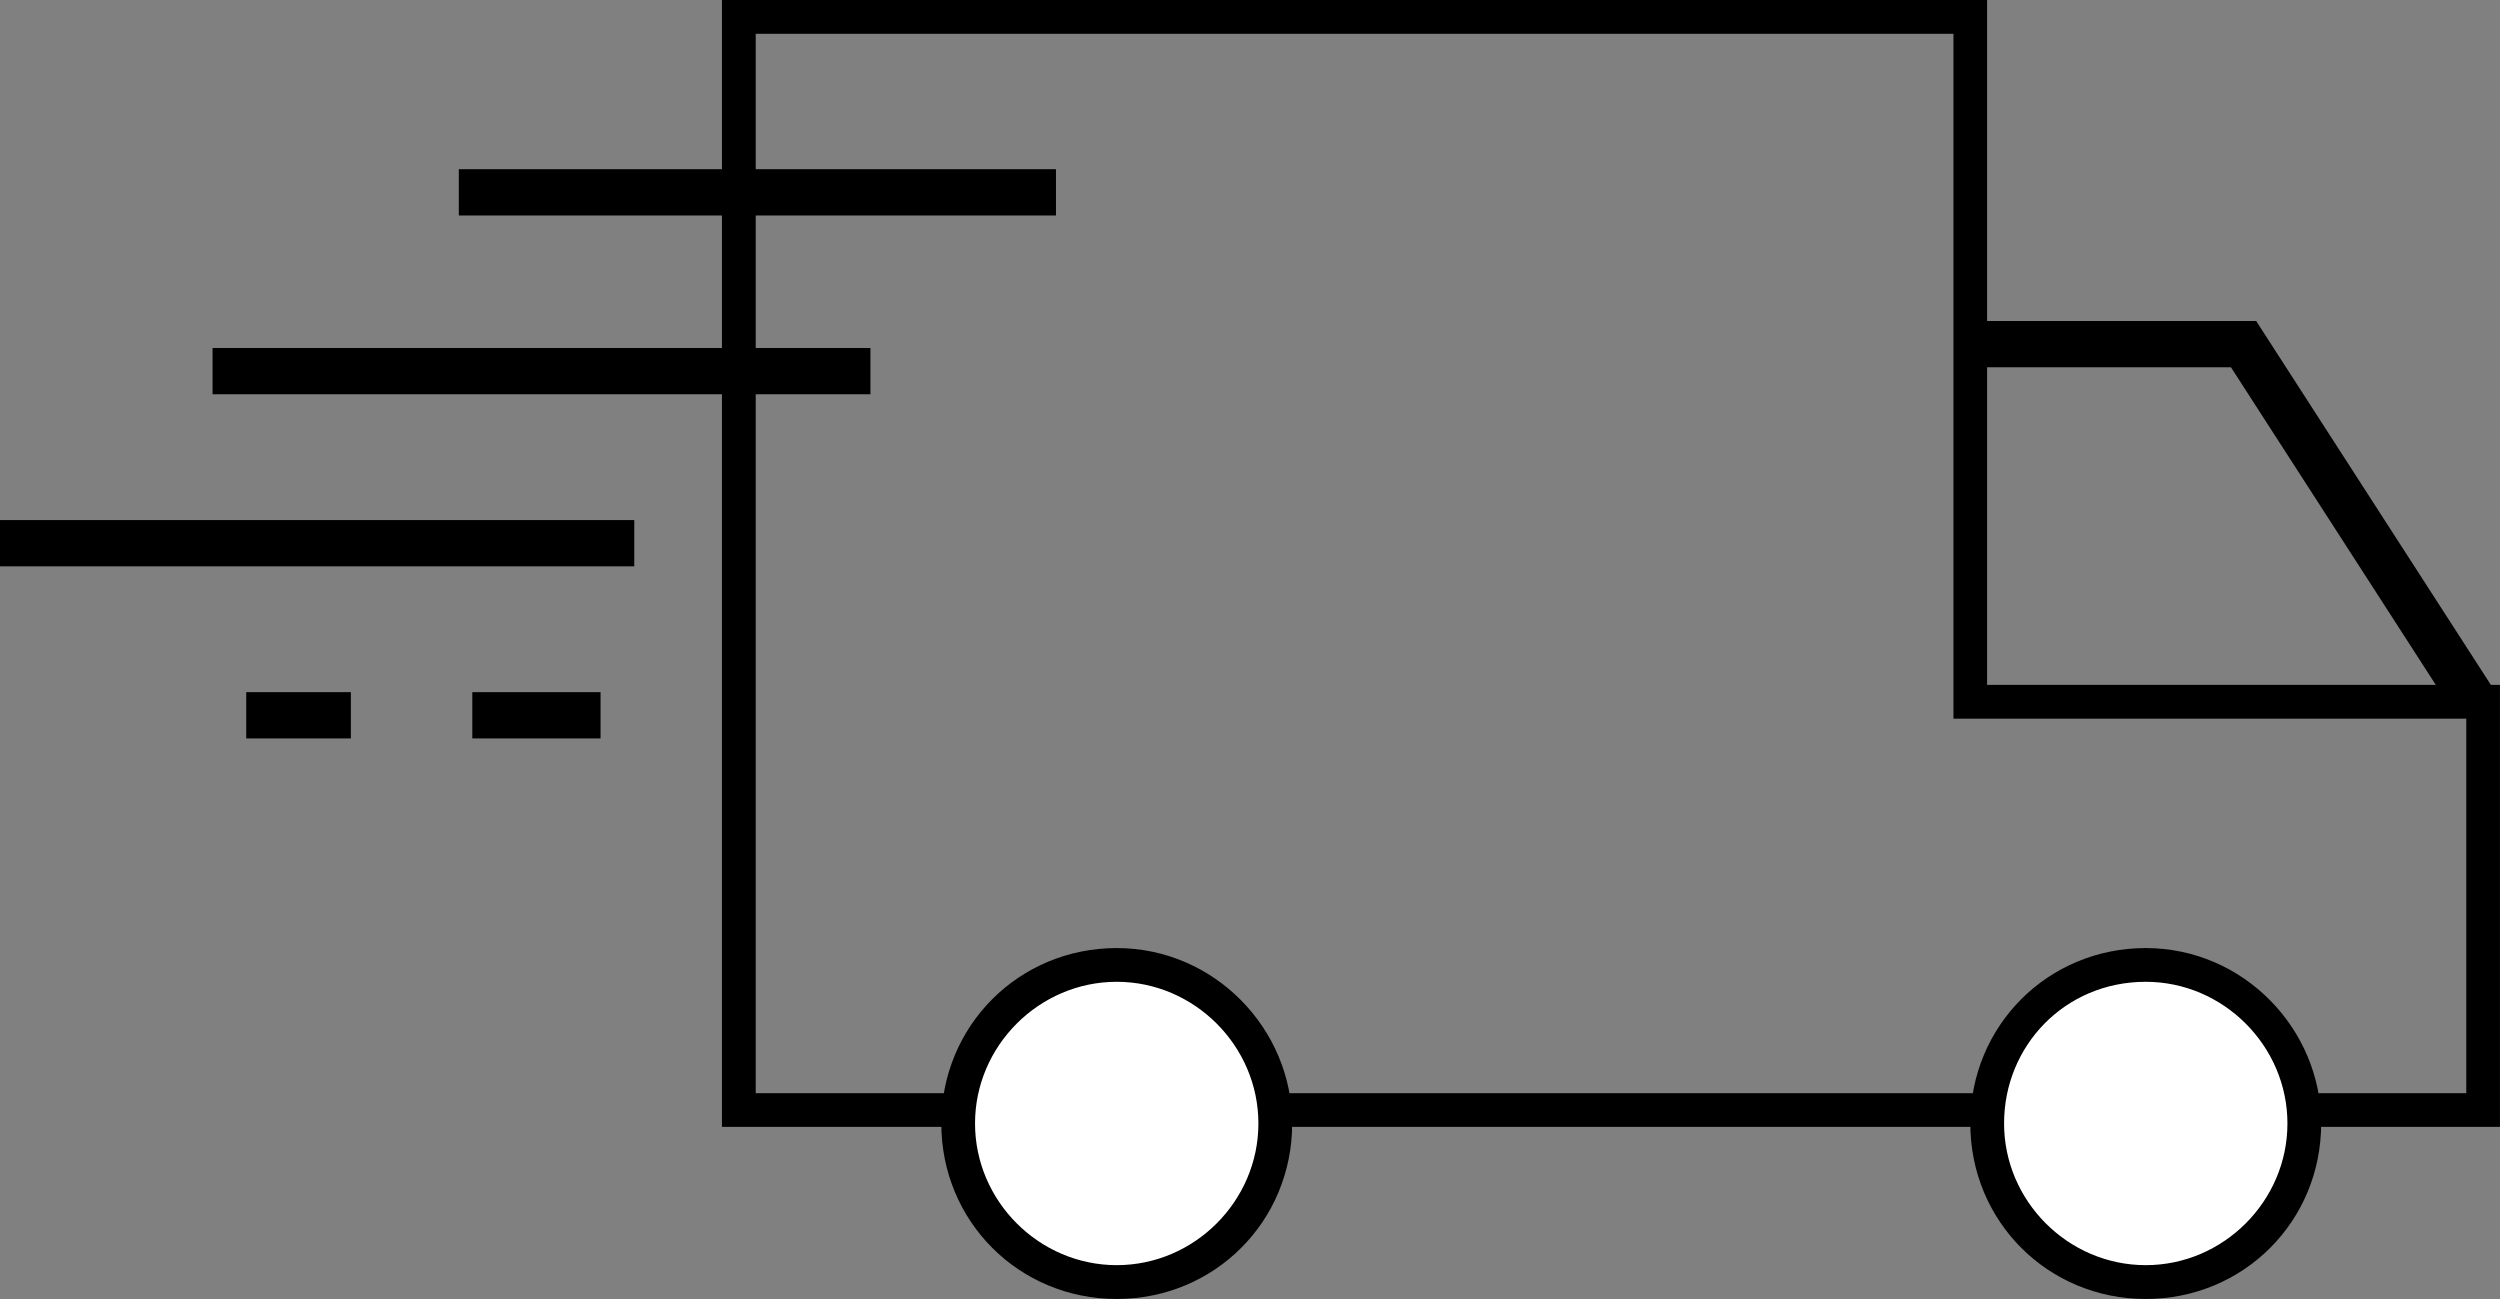 <?xml version="1.0" encoding="UTF-8"?>
<!-- Generator: Adobe Illustrator 16.0.0, SVG Export Plug-In . SVG Version: 6.00 Build 0)  -->
<!DOCTYPE svg PUBLIC "-//W3C//DTD SVG 1.1//EN" "http://www.w3.org/Graphics/SVG/1.1/DTD/svg11.dtd">
<svg version="1.1" id="Layer_1" xmlns="http://www.w3.org/2000/svg" xmlns:xlink="http://www.w3.org/1999/xlink" x="0px" y="0px" width="54.031px" height="28.074px" viewBox="453.167 266.51 54.031 28.074" enable-background="new 453.167 266.51 54.031 28.074" xml:space="preserve">
<rect x="453.167" y="266.51" width="54.031" height="28.074" fill="#808080" stroke="none"/>
<g>
	<path d="M495.386,267.24v14.073v0.729h0.729h10.354v8.094h-10.354h-0.947H469.5V267.24H495.386 M496.114,266.51h-27.344v24.355   h26.396h0.947h11.084v-9.553h-11.084V266.51L496.114,266.51z"/>
</g>
<g>
	<path fill="#FFFFFF" d="M477.302,294.291c-1.896,0-3.427-1.531-3.427-3.426c0-1.896,1.531-3.428,3.427-3.428   c1.896,0,3.428,1.531,3.428,3.428C480.729,292.76,479.198,294.291,477.302,294.291z"/>
	<path d="M477.302,287.729c1.678,0,3.062,1.387,3.062,3.062c0,1.678-1.385,3.062-3.062,3.062c-1.677,0-3.062-1.385-3.062-3.062   C474.239,289.115,475.625,287.729,477.302,287.729 M477.302,287c-2.114,0-3.791,1.678-3.791,3.791c0,2.115,1.677,3.793,3.791,3.793   c2.115,0,3.792-1.678,3.792-3.793C481.094,288.75,479.417,287,477.302,287L477.302,287z"/>
</g>
<g>
	<path fill="#FFFFFF" d="M499.542,294.291c-1.896,0-3.428-1.531-3.428-3.426c0-1.896,1.531-3.428,3.428-3.428   c1.896,0,3.427,1.531,3.427,3.428C502.969,292.76,501.438,294.291,499.542,294.291z"/>
	<path d="M499.542,287.729c1.677,0,3.062,1.387,3.062,3.062c0,1.678-1.386,3.062-3.062,3.062c-1.678,0-3.062-1.385-3.062-3.062   C496.479,289.115,497.792,287.729,499.542,287.729 M499.542,287c-2.115,0-3.792,1.678-3.792,3.791c0,2.115,1.677,3.793,3.792,3.793   c2.114,0,3.791-1.678,3.791-3.793C503.333,288.75,501.656,287,499.542,287L499.542,287z"/>
</g>
<polyline fill="none" stroke="#000000" stroke-miterlimit="10" points="495.677,273.948 501.656,273.948 506.688,281.75 "/>
<line fill="none" stroke="#000000" stroke-miterlimit="10" x1="475.989" y1="270.667" x2="463.083" y2="270.667"/>
<line fill="none" stroke="#000000" stroke-miterlimit="10" x1="471.979" y1="274.531" x2="457.761" y2="274.531"/>
<line fill="none" stroke="#000000" stroke-miterlimit="10" x1="466.875" y1="278.25" x2="453.167" y2="278.25"/>
<line fill="none" stroke="#000000" stroke-miterlimit="10" x1="466.146" y1="281.969" x2="463.375" y2="281.969"/>
<line fill="none" stroke="#000000" stroke-miterlimit="10" x1="460.75" y1="281.969" x2="458.489" y2="281.969"/>
</svg>